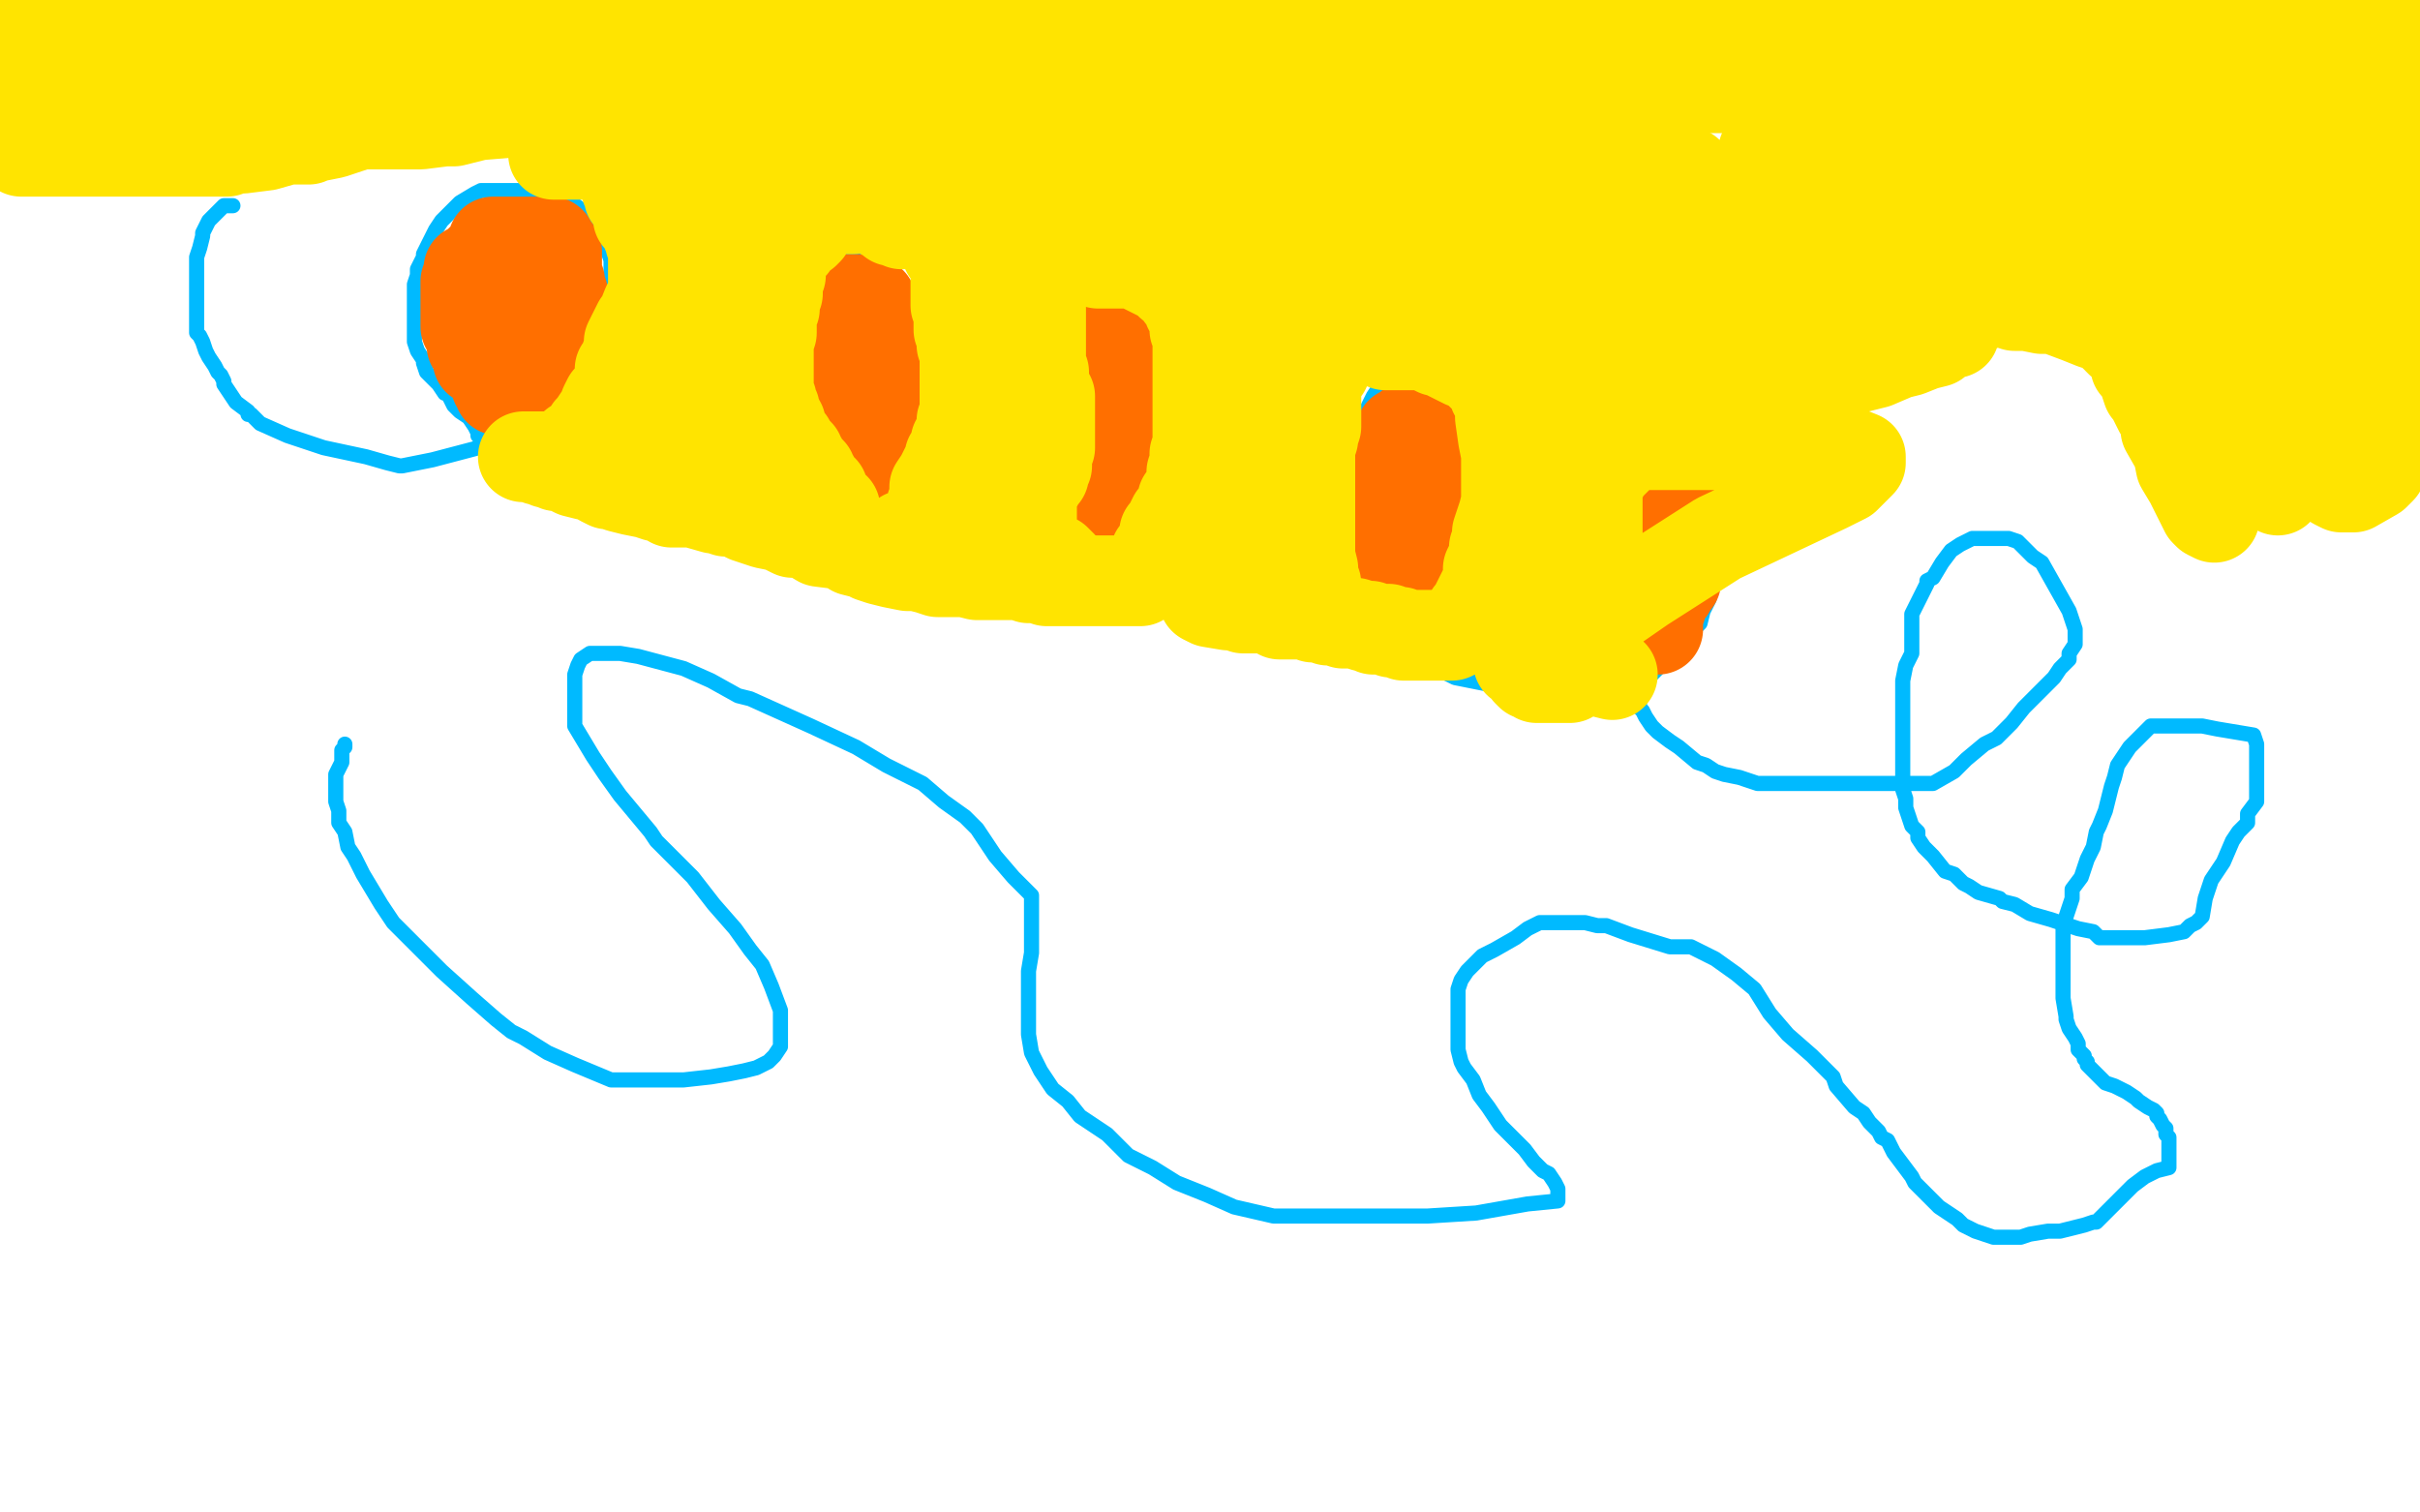 <?xml version="1.0" standalone="no"?>
<!DOCTYPE svg PUBLIC "-//W3C//DTD SVG 1.1//EN"
"http://www.w3.org/Graphics/SVG/1.1/DTD/svg11.dtd">

<svg width="800" height="500" version="1.1" xmlns="http://www.w3.org/2000/svg" xmlns:xlink="http://www.w3.org/1999/xlink" style="stroke-antialiasing: false"><desc>This SVG has been created on https://colorillo.com/</desc><rect x='0' y='0' width='800' height='500' style='fill: rgb(255,255,255); stroke-width:0' /><polyline points="77,68 74,68 74,68 73,69 73,69 71,71 71,71 69,73 69,73 67,77 67,77 67,78 67,78 66,82 65,85 65,87 65,88 65,91 65,93 65,96 65,98 65,103 65,105 65,108 65,110 66,111 67,113 68,116 69,118 71,121 72,123 73,124 74,126 74,127 76,130 78,133 82,136 82,137 83,137 84,138 86,140 95,144 107,148 121,151 128,153 132,154 133,154 143,152 162,147 175,143 186,139 190,137 191,136 192,134 195,129 197,125 201,118 202,114 202,111 202,110 202,108 202,101 202,94 202,88 202,86 201,83 200,81 199,78 197,75 196,75 195,74 195,73 193,70 189,67 185,64 184,64 177,63 173,63 171,63 168,63 164,63 159,63 157,64 152,67 150,69 146,73 144,76 142,80 141,82 140,84 140,85 139,87 138,89 138,90 138,91 137,94 137,97 137,100 137,103 137,107 137,108 137,110 137,113 138,116 140,119 140,120 141,123 144,126 145,127 147,130 148,130 150,134 152,136 155,138 157,141 158,143 158,144 160,146 160,147 163,149 165,152 167,154 170,156 173,158 174,159 175,160 178,160 182,163 186,166 191,167 198,170 211,174 225,176 237,179 246,179 249,180 250,180 251,180 253,180 259,180 266,180 270,180 274,180 281,178 284,175 287,174 291,170 295,167 297,165 300,161 303,157 303,155 306,151 306,147 306,142 306,137 306,134 306,132 306,130 306,125 305,118 302,110 302,106 300,102 299,100 298,98 295,96 293,93 288,88 287,87 286,85 285,85 285,84 284,84 283,84 282,84 281,84 280,84 278,84 277,84 275,84 273,85 271,87 268,92 268,94 265,98 265,102 265,104 265,107 264,113 264,114 264,115 264,117 264,119 264,121 264,124 264,126 264,130 264,131 264,133 264,136 264,139 264,140 265,143 266,146 266,148 267,152 269,154 269,156 270,158 271,162 273,164 276,167 279,170 281,172 282,173 284,174 285,176 290,179 292,180 297,182 301,185 307,187 318,191 320,192 324,193 330,194 334,195 337,196 341,196 346,196 353,196 359,196 362,193 366,190 369,186 376,183 380,179 383,171 387,164 390,157 392,153 392,151 392,149 392,145 393,142 393,136 393,129 393,124 393,120 390,115 389,111 387,109 386,108 385,106 383,105 382,104 379,102 375,101 371,101 370,101 369,101 366,101 361,102 360,103 358,104 357,105 357,107 356,108 355,108 354,109 353,110 352,112 351,115 351,118 351,119 351,121 351,124 351,126 351,129 351,131 351,133 351,135 351,140 351,142 351,145 351,148 351,149 351,151 351,152 352,156 352,157 352,162 353,164 354,166 356,170 357,173 361,178 364,182 371,188 376,192 384,196 391,200 411,205 413,205 420,206 424,207 430,208 433,208 438,208 445,208 459,208 467,207 477,203 481,200 485,196 489,192 492,187 492,182 495,177 495,175 495,172 495,171 495,167 495,162 495,151 495,148 494,143 493,139 490,134 489,133 488,132 486,130 485,128 484,127 479,125 473,125 470,123 466,123 465,123 464,123 462,123 461,123 459,124 457,126 456,127 456,128 454,131 452,135 451,137 450,139 449,143 447,147 447,148 447,149 447,152 447,153 447,155 447,157 447,159 447,161 447,164 447,167 447,172 447,176 447,179 447,184 447,185 447,187 447,188 447,190 447,193 448,196 450,199 450,200 450,201 451,202 451,203 453,205 454,206 454,207 456,208 457,211 460,214 462,215 464,216 466,218 468,218 472,220 476,221 477,222 479,223 481,224 491,226 506,229 512,229 515,229 518,229 528,229 534,229 537,228 539,228 540,227 543,225 544,225 548,221 553,217 556,214 559,210 560,208 562,206 563,202 565,198 565,195 566,192 568,188 568,187 568,186 568,185 568,176 568,167 568,163 568,162 568,160 568,159 568,158 566,157 565,156 563,155 561,155 560,155 559,155 557,155 555,155 553,156 551,158 550,160 550,161 550,162 549,164 548,166 548,168 546,172 546,174 546,175 546,177 545,178 545,180 544,182 543,184 543,187 542,190 542,192 541,194 541,196 540,198 540,199 539,200 539,201 539,202 539,204 539,205 539,208 539,210 539,213 539,218 539,222 539,227 541,231 542,233 542,234 543,235 544,237 546,240 548,242 552,245 555,247 561,252 564,253 567,255 570,256 575,257 581,259 592,259 595,259 598,259 600,259 605,259 613,259 628,259 632,259 634,259 635,259 636,259 639,259 646,255 650,251 656,246 660,244 663,241 665,239 669,234 673,230 679,224 681,221 684,218 684,216 686,213 686,212 686,211 686,210 686,208 684,202 675,186 672,184 670,182 669,181 668,180 667,179 664,178 663,178 662,178 659,178 657,178 654,178 652,178 648,180 645,182 642,186 639,191 637,192 637,193 635,197 633,201 632,203 632,207 632,210 632,216 630,220 629,225 629,229 629,233 629,235 629,241 629,242 629,247 629,250 629,254 629,257 629,261 630,264 630,267 631,270 632,273 634,275 634,277 636,280 639,283 643,288 646,289 649,292 651,293 654,295 661,297 662,298 666,299 671,302 678,304 687,307 692,308 694,310 698,310 702,310 709,310 717,309 722,308 724,306 726,305 728,303 729,297 731,291 735,285 738,278 740,275 743,272 743,271 743,269 746,265 746,260 746,256 746,253 746,251 746,250 746,249 746,247 746,246 745,243 739,242 733,241 728,240 723,240 720,240 717,240 714,240 713,240 711,240 707,244 704,247 702,250 700,253 699,257 698,260 697,264 696,268 694,273 693,275 692,280 690,284 688,290 685,294 685,297 684,300 683,303 682,307 682,309 682,312 682,315 682,319 682,324 682,327 682,330 683,336 683,337 684,340 686,343 687,345 687,347 689,349 689,350 690,351 690,352 692,354 693,355 696,358 699,359 703,361 706,363 707,364 710,366 712,367 713,368 713,369 714,370 715,372 716,373 716,375 717,376 717,377 717,379 717,380 717,381 717,382 717,383 717,384 717,385 717,386 713,387 709,389 705,392 702,395 701,396 699,398 698,399 696,401 695,402 693,404 692,404 689,405 681,407 677,407 671,408 668,409 664,409 663,409 662,409 659,409 653,407 649,405 647,403 641,399 640,398 638,396 637,395 633,391 632,389 629,385 626,381 624,377 622,376 621,374 618,371 616,368 613,366 607,359 606,356 599,349 591,342 585,335 580,327 574,322 567,317 559,313 552,313 539,309 531,306 528,306 524,305 519,305 509,305 505,307 501,310 494,314 490,316 486,320 485,321 483,324 482,327 482,332 482,338 482,343 482,347 483,351 484,353 487,357 489,362 492,366 496,372 504,380 507,384 510,387 512,388 514,391 515,393 515,396 515,397 505,398 488,401 472,402 460,402 451,402 434,402 421,402 408,399 399,395 389,391 381,386 373,382 366,375 357,369 353,364 348,360 344,354 341,348 340,342 340,341 340,336 340,330 340,325 340,321 341,315 341,312 341,308 341,303 341,296 335,290 329,283 323,274 319,270 312,265 305,259 293,253 283,247 268,240 248,231 244,230 235,225 226,221 211,217 205,216 201,216 199,216 197,216 195,216 192,218 191,220 190,223 190,227 190,231 190,235 190,240 196,250 200,256 205,263 215,275 217,278 223,284 229,290 236,299 243,307 248,314 252,319 255,326 258,334 258,337 258,342 258,346 256,349 254,351 250,353 246,354 241,355 235,356 226,357 214,357 211,357 202,357 190,352 181,348 173,343 169,341 164,337 156,330 146,321 139,314 130,305 126,299 120,289 117,283 115,280 114,275 112,272 112,268 111,265 111,260 111,259 111,256 112,254 113,252 113,251 113,249 113,248 114,247 114,246" style="fill: none; stroke: #00baff; stroke-width: 5; stroke-linejoin: round; stroke-linecap: round; stroke-antialiasing: false; stroke-antialias: 0; opacity: 1.0"/>
<circle cx="166.5" cy="103.5" r="2" style="fill: #ff6f00; stroke-antialiasing: false; stroke-antialias: 0; opacity: 1.0"/>
<circle cx="166.5" cy="92.5" r="2" style="fill: #ff6f00; stroke-antialiasing: false; stroke-antialias: 0; opacity: 1.0"/>
<polyline points="166,95 165,95 165,95 164,95 164,95 163,96 163,96 163,97 163,98 163,99 162,101 162,102 162,103 162,104 162,105 162,106 162,107 162,109 162,110 162,111 162,112 162,113 162,114 162,115 162,116 163,117 163,118 163,117 163,116 162,115 162,114 161,113 160,112 159,112 158,111 157,111 157,110 156,109 155,109 154,108 154,107 154,106 154,105 154,104 154,102 154,101 154,100 154,99 154,98 154,97 154,96 154,95 154,94 154,93 155,92 155,91 155,90 155,89 156,89 157,88 158,87 159,86 160,86 161,86 162,85 162,84 163,84 163,83 163,82 163,81 163,80 164,80 165,80 166,80 167,80 168,80 169,80 170,80 171,80 172,80 173,80 174,80 175,80 176,80 177,80 178,80 179,80 180,80 182,80 182,81 183,82 184,83 184,84 184,85 184,86 184,87 184,88 184,89 184,90 184,92 184,93 185,93 185,95 185,96 186,97 186,98 186,99 186,100 186,101 186,102 186,103 186,104 186,105 186,106 186,107 186,108 186,109 184,110 184,111 184,112 184,113 183,114 183,115 183,116 183,117 182,117 182,118 182,119 181,119 181,120 180,121 179,122 178,122 177,123 176,123 175,123 175,124 174,125 172,126 171,127 171,128 170,129 169,129 168,129 167,129 166,129 165,129 165,128 164,127 164,126 164,125 164,123 164,122 163,121 163,120 163,119 162,118 161,117 160,116 160,115 159,114 158,113 158,114 158,116 158,117 158,119 158,118 158,117 158,116 157,115 157,114 156,114" style="fill: none; stroke: #ff6f00; stroke-width: 30; stroke-linejoin: round; stroke-linecap: round; stroke-antialiasing: false; stroke-antialias: 0; opacity: 1.0"/>
<polyline points="285,112 285,111 285,111 284,111 282,111 281,111 280,112 279,114 277,117 277,119 275,120 275,121 275,122 274,123 274,124 274,125 274,126 274,127 274,128 274,129 274,130 274,132 275,132 277,133 279,135 279,137 279,138 280,139 280,140 280,141 280,142 280,143 280,144 280,145 280,146 280,147 281,148 281,149 281,150 282,150 282,152 283,153 284,154 285,155 286,156 287,156 287,155 287,154 287,153 287,152 287,151 288,150 288,149 288,148 288,147 289,147 289,146 289,145 289,144 289,143 289,142 290,141 290,140 290,139 290,138 290,136 290,135 290,134 290,133 290,131 290,130 290,129 290,127 290,126 290,124 290,123 290,121 290,120 290,118 290,117 290,115 290,114 290,113 290,112 290,111 290,110 290,109 290,108 290,107 290,106 290,105 290,104 289,104 289,103 289,102 288,102 288,100 286,99 285,99 284,99 283,99 282,99 281,99 280,99 280,100 279,100 279,102 279,103 279,105 279,106 279,107 279,108 279,109 279,110 279,111 279,112 279,114" style="fill: none; stroke: #ff6f00; stroke-width: 30; stroke-linejoin: round; stroke-linecap: round; stroke-antialiasing: false; stroke-antialias: 0; opacity: 1.0"/>
<polyline points="367,111 367,112 367,112 367,113 367,113 367,114 367,114 367,116 367,117 367,119 367,120 367,121 367,122 367,123 367,124 367,125 367,127 367,128 367,129 367,130 367,131 367,132 367,133 367,134 367,135 367,137 367,138 367,139 367,140 367,141 367,142 367,143 367,144 367,146 367,148 367,150 367,151 367,152 367,154 367,155 367,156 367,157 367,158 367,159 367,160 367,161 367,163 367,164 367,166 367,167 368,168 369,168 370,169 370,170 371,170 371,169 371,168 371,167 371,166 371,165 371,164 371,163 372,162 372,161 372,160 372,159 373,158 373,157 373,156 373,155 374,154 374,152 374,150 374,149 375,149 375,148 375,147 376,146 376,145 377,143 377,142 377,141 377,140 377,139 377,138 377,137 377,136 377,135 377,134 377,133 377,132 377,131 377,129 377,128 377,127 377,126 377,125 377,123 377,122 377,121 377,120 377,119" style="fill: none; stroke: #ff6f00; stroke-width: 30; stroke-linejoin: round; stroke-linecap: round; stroke-antialiasing: false; stroke-antialias: 0; opacity: 1.0"/>
<polyline points="463,143 463,144 463,144 463,145 463,145 463,146 463,147 463,148 463,149 463,150 463,151 463,152 463,153 463,154 463,155 463,156 463,157 463,159 463,160 463,161 463,162 463,163 463,164 463,165 463,166 463,167 463,168 463,169 463,170 462,171 462,172 462,173 462,174 462,176 462,177 461,178 461,179 461,180 461,182 461,183 461,185 461,186 461,187 461,188 461,189 461,190 461,191 462,191 463,190 464,189 465,189 466,188 467,188 468,188 469,187 470,187 471,186 472,186 472,185 473,185 474,184 475,184 475,183 475,182 476,182 476,181 476,180 476,179 476,178 476,177 476,176 476,175 476,174 476,173 476,172 476,171 476,170 476,169 476,168 476,167 476,166 476,165 476,164 476,163 476,162 476,161 476,160 476,159 476,158 476,157 476,156 476,154 476,153 475,151 474,150 472,149 471,147 470,147 470,146 469,146 468,146 467,145 466,144 466,143 466,142 466,141 467,141 471,141 472,141 473,141 475,141 476,141 477,141 477,142 477,143 477,144 477,145 477,146 477,147 477,148 477,149 477,150 477,151 478,152 478,153 478,155 479,156 479,158 479,159 479,161 480,162 480,163 480,164 480,165 481,166 481,167 481,168 481,169 481,170 481,171 481,172 481,173 481,175 481,176 480,177 479,177 479,178 478,179 477,179 477,180 476,180" style="fill: none; stroke: #ff6f00; stroke-width: 30; stroke-linejoin: round; stroke-linecap: round; stroke-antialiasing: false; stroke-antialias: 0; opacity: 1.0"/>
<polyline points="556,170 556,171 556,171 556,172 556,172 556,173 556,173 556,174 556,174 556,175 556,176 556,177 556,178 555,178 555,179 555,180 555,181 555,184 555,186 555,187 555,188 555,189 554,190 554,192 553,193 552,194 552,195 551,196 550,198 549,200 549,201 548,202 548,203 548,204 548,205 548,206 548,207 548,208 547,208" style="fill: none; stroke: #ff6f00; stroke-width: 30; stroke-linejoin: round; stroke-linecap: round; stroke-antialiasing: false; stroke-antialias: 0; opacity: 1.0"/>
<polyline points="15,12 14,12 14,12 13,12 13,12 12,13 12,13 12,14 12,14 12,17 12,17 12,18 10,20 10,22 10,23 10,22 10,21 10,19 10,18 9,16 9,15 9,12 9,10 9,9 9,8 9,7 14,7 35,7 56,7 70,7 72,7 73,7 74,7 77,7 81,7 88,7 91,7 92,7 93,7 94,7 95,7 97,7 100,7 106,7 113,7 121,7 129,7 134,7 137,7 140,7 142,7 146,7 150,7 156,7 161,7 168,7 176,7 181,7 183,7 186,7 189,7 198,7 204,7 210,7 216,7 220,7 226,7 238,7 248,5 254,4 258,4 259,4 260,4 261,4 264,4 265,4 270,4 277,4 281,4 282,4 283,4 284,4 287,4 291,4 295,4 296,4 299,4 302,5 305,6 307,6 310,6 319,9 326,11 330,11 340,11 349,11 350,11 361,11 376,11 392,11 401,11 404,11 409,11 437,11 453,11 462,11 465,11 468,11 472,11 492,11 505,11 513,11 518,12 519,12 520,12 521,12 523,13 561,15 573,15 589,15 593,15 596,15 600,15 611,15 626,15 628,15 629,15 634,15 639,15 650,15 660,15 661,15 663,15 666,15 678,15 683,15 686,15 691,15 701,15 711,15 712,15 713,15 715,15 718,15 720,15 726,14 730,12 732,12 733,12 742,11 748,11 750,11 751,10 752,10 758,10 768,10 779,10 783,10 784,10 785,9 791,8 796,8 797,8" style="fill: none; stroke: #ffe400; stroke-width: 30; stroke-linejoin: round; stroke-linecap: round; stroke-antialiasing: false; stroke-antialias: 0; opacity: 1.0"/>
<polyline points="13,33 14,33 14,33 15,33 15,33 22,33 22,33 27,33 27,33 33,33 33,33 37,33 37,33 43,33 43,33 47,33 52,33 55,33 62,33 68,33 75,33 82,33 94,33 102,33 112,32 120,29 123,28 126,28 130,27 132,27 133,27 135,27 136,27 138,27 141,27 145,27 148,27 151,27 152,27 160,27 162,27 170,27 173,27 174,27 175,27 178,27 181,27 183,27 184,27 185,27 190,27 195,27 198,27 201,27 217,27 229,27 236,27 237,27 246,27 277,27 284,27 291,27 293,27 297,27 315,27 334,27 346,27 350,27 354,27 358,27 380,27 396,27 407,27 413,29 414,29 418,29 439,29 458,29 473,29 480,29 481,29 483,29 487,29 498,29 525,29 536,29 538,29 541,29 547,29 571,29 591,29 605,29 614,29 618,29 619,29 634,29 660,29 677,29 689,29 693,29 694,29 702,29 716,29 726,29 728,29 730,29 734,29 745,29 756,29 759,29 760,29 764,29 768,29 776,29 780,29 781,29 782,27 785,25 788,24 789,24 790,23" style="fill: none; stroke: #ffe400; stroke-width: 30; stroke-linejoin: round; stroke-linecap: round; stroke-antialiasing: false; stroke-antialias: 0; opacity: 1.0"/>
<polyline points="7,50 9,50 9,50 10,50 10,50 14,50 14,50 15,50 15,50 16,50 19,50 31,50 42,50 57,50 65,50 72,50 73,50 75,50 77,49 80,49 88,48 95,46 100,46 102,46 103,45 105,45 110,44 119,41 123,41 124,41 125,41 130,41 139,41 147,40 148,40 150,40 158,38 170,37 187,37 201,37 208,37 209,37 210,37 212,37 223,37 237,37 251,37 263,37 267,37 268,37 270,37 274,37 290,37 313,37 331,37 346,37 355,37 356,37 362,37 384,36 407,31 422,29 425,28 426,28 428,28 431,28 444,26 451,26 454,25 456,24 457,24 462,24 467,24 468,24 470,24 473,24 484,26 521,26 547,26 561,26 562,26 564,27 568,28 575,28 586,28 597,28 613,28 624,29 628,29 632,31 640,32 648,33 658,33 674,33 683,35 691,36 692,36 694,36 696,37 699,37 705,37 714,37 722,37 737,37 746,37 749,37 753,37 765,37 769,35 770,35 771,34 775,32 783,31 794,28" style="fill: none; stroke: #ffe400; stroke-width: 30; stroke-linejoin: round; stroke-linecap: round; stroke-antialiasing: false; stroke-antialias: 0; opacity: 1.0"/>
<polyline points="768,31 769,31 769,31 771,32 771,32 772,34 772,34 774,35 774,35 774,36 774,36 775,38 775,38 777,40 777,40 778,42 779,43 779,44 780,44 780,47 780,48 780,49 780,50 780,51 780,52 781,54 781,55 781,57 782,59 783,60 783,61 783,62 783,64 784,66 784,67 785,68 785,70 786,70 786,71 787,73 787,74 787,75 787,77 787,79 788,80 788,82 788,83 788,85 788,84 788,83 786,79 785,75 785,72 785,69 785,66 785,63 785,60 785,58 785,55 785,54 785,53 785,52 785,51 785,49 785,47 785,46 785,44 785,43 785,39 785,38 785,40 785,42 785,43 785,44 784,47 783,49 783,50 782,50 782,51 781,53 780,55 779,57 779,58 778,60 778,61 778,63 778,64 777,66 777,67 777,68 777,69 777,70 777,71 777,72 777,75 777,76 777,77 777,79 777,80 777,81 777,82 777,83 777,85 777,86 777,88 777,89 777,91 777,93 777,94 777,95 777,96 777,98 778,101 779,101 779,103 779,104 779,105 779,106 779,107 780,108 780,110 780,113 780,116 782,118 782,120 782,124 782,128 782,132 782,135 783,139 783,140 784,142 784,143 784,141 784,140 784,136 784,134 784,133 784,131 784,128 784,127 784,125 784,122 783,120 783,119 782,117 782,115 782,112 782,108 782,107 782,105 782,104 782,103 782,102 782,99 782,96 782,94 783,92 783,90 783,88 783,87 783,86 784,85 785,85 786,85 788,86 789,87 790,91 790,97 790,99 790,100 790,101 790,104 790,105 790,107 790,108 790,109 790,110 790,112 790,113 790,115 790,117 790,118 790,119 790,121 790,123 790,125 790,128 790,130 790,131 790,133 790,134 790,135 790,137 790,138 790,139 790,142 790,145 790,148 789,150 789,151 789,152 788,153 787,154 787,155 785,157 778,161 777,161 774,161 772,160 771,159 770,156 769,154 768,152 766,150 765,147 764,144 764,141 764,139 764,137 764,134 764,133 764,131 764,127 764,123 764,122 764,121 764,117 764,114 764,111 764,109 764,107 764,104 764,100 764,97 764,95 764,92 762,88 761,82 761,78 760,77 759,72 759,70 758,68 757,65 756,61 756,59 755,57 755,55 754,54 753,54 752,54 749,54 744,54 742,54 738,54 729,54 726,54 723,52 720,51 705,50 695,49 694,48 693,48 684,47 663,45 643,43 639,43 637,43 636,43 635,43 634,43 633,43 632,44 632,45 632,46 632,47 632,49 632,50 632,51 635,53 638,54 640,56 646,58 648,59 652,59 660,60 665,60 666,60 669,60 670,60 671,60 671,61 672,62 673,63 675,63 677,63 680,65 682,65 682,66 687,69 690,70 694,70 697,70 703,70 705,70 707,71 709,72 710,72 711,72 712,72 715,74 716,74 717,74 718,75 721,76 723,78 724,79 725,80 727,82 728,83 730,84 730,85 731,85 732,87 733,88 734,90 734,91 736,94 737,95 737,96 737,97 738,98 738,99 738,100 739,100 740,102 740,103 741,106 741,109 742,110 742,112 743,113 743,115 743,116 743,118 744,122 746,124 746,128 747,131 748,132 748,134 748,137 749,138 749,140 749,142 749,143 749,144 750,146 750,147 750,149 751,150 751,152 751,153 751,155 752,156 752,157 752,158 752,159 753,159 753,160 753,161 753,162 753,161 751,159 748,156 744,148 741,142 738,137 737,131 735,126 734,120 733,114 733,109 733,104 733,99 733,93 733,83 733,80 733,79 733,78 733,77 733,76 733,74 733,73 733,71 733,70 733,69 733,67 733,66 733,63 724,60 708,59 695,56 688,55 683,54 682,54 681,54 672,52 666,51 650,51 640,51 640,50 638,50 632,50 623,50 612,50 603,50 602,50 594,50 588,50 586,50 585,50 583,50 583,51 583,53 583,55 583,56 583,58 585,59 586,59 589,60 601,67 613,73 634,81 644,85 651,87 658,90 660,90 667,90 678,90 685,90 686,90 688,91 691,92 712,99 724,103 725,103 726,105 729,110 732,113 732,116 733,119 733,123 734,124 734,127 734,130 734,132 734,136 734,137 734,140 734,142 733,143 732,146 732,148 732,149 732,151 732,154 732,159 732,161 732,165 732,166 732,168 732,170 732,171 730,170 729,169 728,167 724,159 721,154 720,149 716,142 716,139 714,136 713,134 712,132 711,130 710,129 708,123 707,122 706,121 706,118 704,115 703,114 701,113 700,112 700,111 699,111 697,109 695,108 692,107 687,105 679,102 675,102 670,101 668,101 666,101 663,100 662,100 659,100 657,100 646,100 640,101 639,101 638,101 637,101 631,101 626,101 624,100 622,100 619,98 616,96 612,94 606,91 603,89 597,85 593,84 586,79 578,72 576,70 570,66 564,62 559,58 558,57 556,56 554,54 550,52 548,51 546,50 545,49 544,49 540,48 536,46 531,46 525,44 519,42 515,42 505,42 491,42 486,42 482,42 480,42 478,42 469,42 461,44 454,46 450,47 448,47 446,47 435,47 424,47 410,47 409,47 405,47 394,48 383,49 382,49 383,50 392,52 395,53 401,55 406,55 411,56 415,56 421,56 427,58 436,58 445,58 447,58 448,58 452,59 476,60 503,61 523,61 529,61 533,63 545,64 565,65 581,65 583,67 586,68 593,71 600,72 607,75 608,75 603,76 589,75 578,74 573,74 568,73 558,73 547,73 527,73 517,73 506,73 499,71 497,71 493,71 479,71 472,71 468,71 464,71 458,71 454,71 450,71 446,70 441,70 437,70 436,70 425,69 416,68 409,67 405,66 403,66 400,66 396,66 389,66 380,65 367,65 365,63 364,63 362,63 358,63 351,62 345,61 342,60 340,60 333,60 331,60 330,60 330,61 331,63 331,64 331,65 331,67 331,68 331,70 331,71 331,72 331,74 331,75 331,76 331,77 331,78 331,79 331,80 331,82 331,84 331,85 331,86 331,89 331,91 331,92 331,94 331,96 331,97 331,98 331,100 331,101 331,103 331,104 331,105 331,107 331,109 331,110 331,112 331,113 331,115 331,116 331,118 331,119 331,120 331,121 331,122 331,123 331,124 331,125 330,127 330,128 330,129 330,130 330,131 330,133 330,134 329,135 329,136 328,137 327,138 327,139 327,140 326,141 325,142 325,143 324,144 324,145 323,146 322,147 322,148 321,150 320,152 320,153 319,154 319,155 318,156 318,157 318,158 318,159 318,160 318,161 318,162 318,163 318,164 318,165 318,166 318,167 318,168 317,169 316,170 315,171 315,172 314,172 313,172 311,173 309,174 310,174 313,174 316,174 319,174 323,174 327,174 328,174 329,174 330,174 331,174 332,174 333,174 334,175 336,177 339,181 341,183 342,184 344,185 345,186 346,186 348,186 350,187 351,187 349,185 348,185 346,184 344,182 342,181 342,180 341,180 341,179 341,178 341,177 341,176 341,172 341,166 341,163 341,162 343,160 343,159 345,157 345,155 346,154 346,153 346,151 346,150 347,148 347,147 347,146 347,145 347,144 347,141 347,140 347,139 347,138 347,136 347,133 347,131 346,130 345,127 345,126 345,123 344,121 344,119 344,117 344,116 344,113 344,111 344,110 344,107 344,103 344,100 344,97 344,96 344,94 344,93 342,91 342,89 342,88 342,86 342,82 342,81 342,80 342,79 342,76 342,74 342,73 341,73 340,72 336,69 335,68 334,67 333,67 332,67 331,67 330,67 328,67 326,67 323,65 322,65 320,64 317,63 312,60 310,59 309,59 309,58 308,58 308,59 308,60 308,62 308,63 308,64 308,65 309,66 309,68 309,70 310,72 310,75 312,77 312,78 312,79 312,80 312,81 313,82 313,83 314,84 315,86 316,88 316,89 316,93 316,96 316,98 316,99 316,100 316,101 317,102 317,104 317,105 317,106 317,107 317,108 317,109 318,110 318,113 318,114 319,115 319,117 319,118 319,119 319,121 319,122 319,123 319,124 319,125 319,126 319,127 319,128 319,129 319,130 319,131 319,132 319,133 319,135 319,137 319,138 319,139 318,139 318,141 318,142 318,144 318,145 317,145 316,146 316,147 315,150 314,151 314,152 313,154 312,156 311,158 309,161 309,164 309,166 309,167 308,167 308,168 308,169 308,170 307,170 307,171 306,173 306,175 306,176 305,177 304,177 303,177 302,177 301,177 300,177 299,177" style="fill: none; stroke: #ffe400; stroke-width: 30; stroke-linejoin: round; stroke-linecap: round; stroke-antialiasing: false; stroke-antialias: 0; opacity: 1.0"/>
<polyline points="304,73 304,74 304,74 303,74 303,74 301,74 301,74 300,74 298,74 297,73 295,73 294,72 293,71 292,71 291,70 289,68 287,66 286,65 285,64 284,63 284,61 284,60 283,59 283,58 282,57 281,57 279,57 279,58 278,59 277,59 277,60 276,60 275,61 273,63 272,63 271,64 271,65 272,66 274,66 276,66 278,66 282,66 282,67 282,68 282,69 281,69 280,69 277,69 276,69 274,69 271,69 270,70 269,71 268,71 268,72 268,73 267,74 267,75 267,76 266,77 264,78 263,79 262,81 261,81 261,82 260,82 260,83 259,84 258,85 258,86 258,88 258,89 258,90 258,91 257,92 257,93 257,94 257,95 257,96 257,97 256,98 256,99 256,100 256,101 256,102 255,103 255,105 255,107 255,110 254,113 254,115 254,116 254,117 254,118 254,119 254,120 254,122 254,125 254,127 254,128 254,129 254,130 254,131 255,132 255,133 256,135 256,136 257,138 257,139 258,140 258,141 258,142 259,143 259,144 260,145 261,146 261,148 262,148 264,150 264,151 265,152 266,154 267,155 268,156 268,157 269,158 269,159 269,160 270,161 271,161 271,162 272,162 272,164 273,165 274,166 274,167 276,168 276,169 276,170 276,171 276,172 276,174 276,175 274,175 273,175 271,175 270,175 269,174 268,174 264,171 263,170 262,169 261,169 260,168 259,168 258,167 257,166 255,165 254,165 253,164 252,164 249,163 246,162 245,162 244,162 243,161 242,161 240,161 238,159 237,159 235,159 233,159 232,159 231,159 230,158 227,157 225,156 224,155 222,155 221,155 220,154 219,154 218,154 217,154 216,153 215,153 212,153 210,152 209,152" style="fill: none; stroke: #ffe400; stroke-width: 30; stroke-linejoin: round; stroke-linecap: round; stroke-antialiasing: false; stroke-antialias: 0; opacity: 1.0"/>
<polyline points="203,151 201,151 201,151 200,151 200,151 199,151 198,151 197,151 196,151 195,151 194,151 193,151 192,151 191,151 190,151 189,151 188,151" style="fill: none; stroke: #ffe400; stroke-width: 30; stroke-linejoin: round; stroke-linecap: round; stroke-antialiasing: false; stroke-antialias: 0; opacity: 1.0"/>
<circle cx="244.5" cy="66.5" r="15" style="fill: #ffe400; stroke-antialiasing: false; stroke-antialias: 0; opacity: 1.0"/>
<polyline points="183,51 185,51 185,51 191,51 191,51 194,51 194,51 196,51 196,51 197,51 197,51 199,51 199,51 201,51 202,51 206,52 209,52 211,52 215,52 222,52 234,52 238,53 240,53 242,53 247,54 251,54 252,54 248,54 241,54 238,54 237,54 234,54 231,54 230,54 225,54 222,54 220,54 218,54 216,54 214,54 213,54 212,54 210,55 210,56 208,57 207,58 207,59 207,60 207,62 208,64 208,65 210,67 211,69 211,70 211,72 213,73 214,77 215,79 215,80 216,82 216,84 216,85 216,86 216,87 216,88 216,90 216,91 216,92 216,96 216,98 216,100 216,103 216,105 217,107 217,108 217,109 217,110 217,111 217,112 218,113 218,114 218,117 218,118 218,120 218,121 218,122 218,123 218,124 218,126 218,127 218,128 218,129 218,131 218,133 215,136 213,139 211,141 210,141 209,141 208,142 205,143 204,143 203,144 202,144 200,145 198,146 197,146 195,147 195,148 190,148 188,149 188,150 188,149 190,147 192,146 193,145 195,143 195,142 196,141 198,138 199,137 200,134 201,132 202,131 204,128 205,126 205,124 205,122 207,120 207,119 207,118 208,116 208,114 208,113 211,107 212,106 214,101 216,97 218,94 218,92 219,91 220,88 222,86 224,84 225,82 227,80 231,77 232,74 234,70 238,66 242,60 243,58 242,60 242,62 238,71 237,76 234,79 232,84 231,86 230,88 230,90 228,94 227,96 227,100 227,101 227,104 227,106 227,110 227,113 227,116 228,119 228,120 230,124 232,127 234,131 235,133 236,134 236,137 237,139 238,142 239,144 239,146 240,148 240,149 240,150 241,150 241,152 242,153 242,155 242,156 242,157 242,158 242,159 242,160 242,162 242,163 241,163 241,164 239,164 238,165 236,165 232,165 231,166 229,166 228,166 227,166 225,166 222,166 219,164 217,164 214,163 209,162 205,161 202,160 201,160 199,159 198,158 196,157 194,157 190,156 186,154 184,154 183,153 182,153 181,153 179,152 178,152 177,151 176,151 175,151 173,151 176,151 178,151 179,151 181,151 183,152 187,154 188,154 190,154 192,155 195,156 197,156 199,157 201,157 203,158 205,159 207,159 212,161 216,162 218,162 220,163 223,164 225,164 229,166 236,168 237,168 240,169 241,169 243,169 247,171 253,173 258,174 262,176 263,176 266,176 271,179 279,180 282,182 286,183 287,183 288,184 291,185 295,186 300,187 303,187 307,188 310,189 313,189 314,189 316,189 319,189 323,190 325,190 326,190 327,190 328,190 330,190 331,190 334,190 337,190 340,191 343,191 346,192 348,192 349,192 351,192 354,192 357,192 362,192 366,192 370,192 371,192 372,192 373,192 374,192 375,192 376,192 377,192 378,191 379,190 379,189 381,186 382,185 382,183 383,182 384,181 384,180 385,179 385,178 385,177 385,176 387,174 387,173 388,171 390,169 391,168 391,166 391,165 392,165 393,162 394,161 394,160 394,159 394,156 395,153 395,152 395,150 396,147 396,144 396,143 396,140 396,138 396,137 396,134 396,133 396,131 396,128 396,126 396,124 396,121 396,117 396,114 396,111 395,109 395,106 394,103 393,102 393,101 390,97 389,95 387,94 385,92 381,90 377,88 374,87 370,85 369,85 365,84 362,83 360,83 358,83 357,83 356,83 356,84 359,85 362,86 363,87 364,87 365,87 368,87 371,87 375,87 376,87 377,87 379,87 382,87 386,87 388,87 390,87 394,87 397,87 400,87 401,87 404,87 421,88 425,88 432,88 434,88 436,88 451,89 468,89 472,89 472,91 470,91 469,92 469,93 467,94 466,95 465,97 464,98 463,100 462,101 461,101 459,102 456,103 455,104 452,105 450,105 449,105 447,107 444,108 443,110 440,112 438,113 438,114 437,115 437,116 436,118 435,120 434,122 433,124 433,126 432,128 431,132 430,136 429,138 429,139 428,141 428,143 428,144 428,146 428,147 428,148 428,151 428,153 428,156 428,158 428,160 428,163 428,165 428,167 428,170 428,173 428,175 429,177 429,178 429,180 430,181 430,183 431,184 431,186 432,188 433,189 433,190 434,191 435,193 435,194 435,195 436,197 436,198 437,200 437,201 436,199 435,196 434,194 434,191 434,189 434,188 433,184 433,181 433,176 433,172 433,170 433,167 433,164 433,163 433,160 433,156 433,152 433,148 434,145 434,144 435,141 435,138 435,135 435,133 435,131 435,126 438,122 438,118 439,117 439,114 439,112 439,110 439,109 439,106 439,105 439,103 439,101 438,101 435,99 431,99 425,99 421,98 419,98 418,97 417,97 413,99 412,100 411,102 410,105 410,110 408,116 408,122 408,129 408,134 408,135 408,137 408,138 408,139 408,141 408,144 408,147 408,150 409,154 409,155 409,158 409,160 409,164 409,166 409,168 409,170 409,172 409,173 409,175 409,176 409,177 409,178 409,180 409,182 409,183 409,184 408,185 407,186 406,188 405,189 404,189 403,190 402,191 401,192 401,193 400,194 398,196 398,197 398,198 400,199 406,200 407,200 408,200 409,200 411,201 412,201 414,201 415,201 417,201 422,202 423,203 427,203 428,203 430,203 432,203 434,204 436,204 437,204 439,205 440,205 442,205 444,206 445,206 446,206 447,206 448,206 451,207 452,207 453,207 454,208 455,208 456,208 457,208 459,208 460,209 461,209 463,209 464,210 466,210 467,210 469,210 470,210 472,210 475,210 476,210 478,210 479,210 480,210 482,209 485,206 486,205 486,204 486,203 487,202 488,200 489,198 491,194 492,192 492,191 492,189 492,188 493,186 494,183 494,181 495,179 495,176 496,173 497,170 498,166 498,165 498,163 498,161 498,158 498,156 498,154 498,151 498,150 497,145 496,138 496,136 496,133 495,131 494,130 494,129 493,127 492,126 491,125 489,123 486,120 484,120 482,119 480,118 478,117 477,116 475,116 471,114 470,114 466,114 464,114 461,114 460,114 459,114 458,114 459,114 462,113 465,110 470,107 470,106 471,106 472,105 473,105 473,104 474,103 475,102 476,102 479,100 482,99 485,97 486,97 487,97 487,96 489,96 490,96 494,96 495,96 498,96 508,96 517,96 524,96 526,96 532,96 552,94 562,94 565,93 568,93 576,93 606,93 618,93 617,94 611,94 606,95 602,96 599,96 594,97 590,98 587,98 584,98 578,101 566,101 562,102 560,102 556,104 548,104 542,105 538,107 537,107 536,108 533,109 532,110 529,111 525,111 515,111 508,111 507,111 506,111 502,111 501,112 501,113 501,114 501,115 501,117 502,118 503,121 503,123 503,126 503,127 503,129 503,130 503,133 503,135 503,136 503,138 503,140 503,145 503,148 503,151 503,155 503,157 503,159 503,160 503,162 503,165 503,167 503,169 503,172 503,175 503,177 503,180 503,181 503,184 503,185 503,187 503,190 503,192 503,193 503,195 503,196 503,197 503,199 503,200 503,201 503,202 503,205 503,206 502,207 502,208 502,209 502,210 502,211 502,212 502,213 502,214 502,215 502,216 502,217 502,218 502,219 504,220 505,221 505,222 506,223 507,223 508,224 510,224 511,224 513,224 514,224 515,224 516,224 517,224 518,224 519,224 519,223 519,222 519,221 519,220 519,219 519,217 519,215 519,214 519,213 519,211 519,210 519,209 519,208 519,207 519,206 519,205 519,202 519,201 519,199 519,197 519,195 519,194 519,189 521,186 521,185 522,183 523,179 523,176 524,173 524,171 524,168 526,165 526,163 526,160 526,157 527,155 527,152 528,150 530,144 532,141 532,138 534,136 534,134 536,132 536,131 537,130 539,127 540,126 541,124 543,121 544,121 545,120 544,120 543,121 542,123 539,126 537,127 535,129 533,131 532,133 530,135 528,137 526,141 525,143 525,144 523,147 522,153 522,154 521,156 520,157 520,159 520,160 520,163 520,165 520,166 521,168 521,169 521,171 523,174 524,176 525,179 526,182 527,184 527,187 527,188 527,189 528,191 528,190 528,189 528,188 528,184 528,179 528,175 528,169 528,167 528,163 528,160 529,158 530,157 530,156 531,155 533,153 536,150 539,148 541,146 542,145 544,143 545,142 546,141 546,139 548,138 549,136 552,134 553,133 558,129 559,129 561,128 564,126 570,124 576,122 579,122 580,121 581,121 585,120 588,118 601,115 620,112 626,112 634,110 638,110 639,110 642,110 646,110 644,110 643,110 642,111 640,113 636,114 631,116 627,117 620,120 612,122 605,122 592,125 590,126 587,128 565,133 557,135 549,137 544,139 543,140 542,141 542,142 541,142 540,143 539,144 539,146 542,147 554,147 573,147 581,147 592,147 600,147 601,147 602,147 603,147 607,148 610,149 615,151 615,153 610,158 604,161 568,178 543,194 530,203 525,208 524,211 524,213 524,214 524,217 524,219 529,222 533,223" style="fill: none; stroke: #ffe400; stroke-width: 30; stroke-linejoin: round; stroke-linecap: round; stroke-antialiasing: false; stroke-antialias: 0; opacity: 1.0"/>
</svg>
